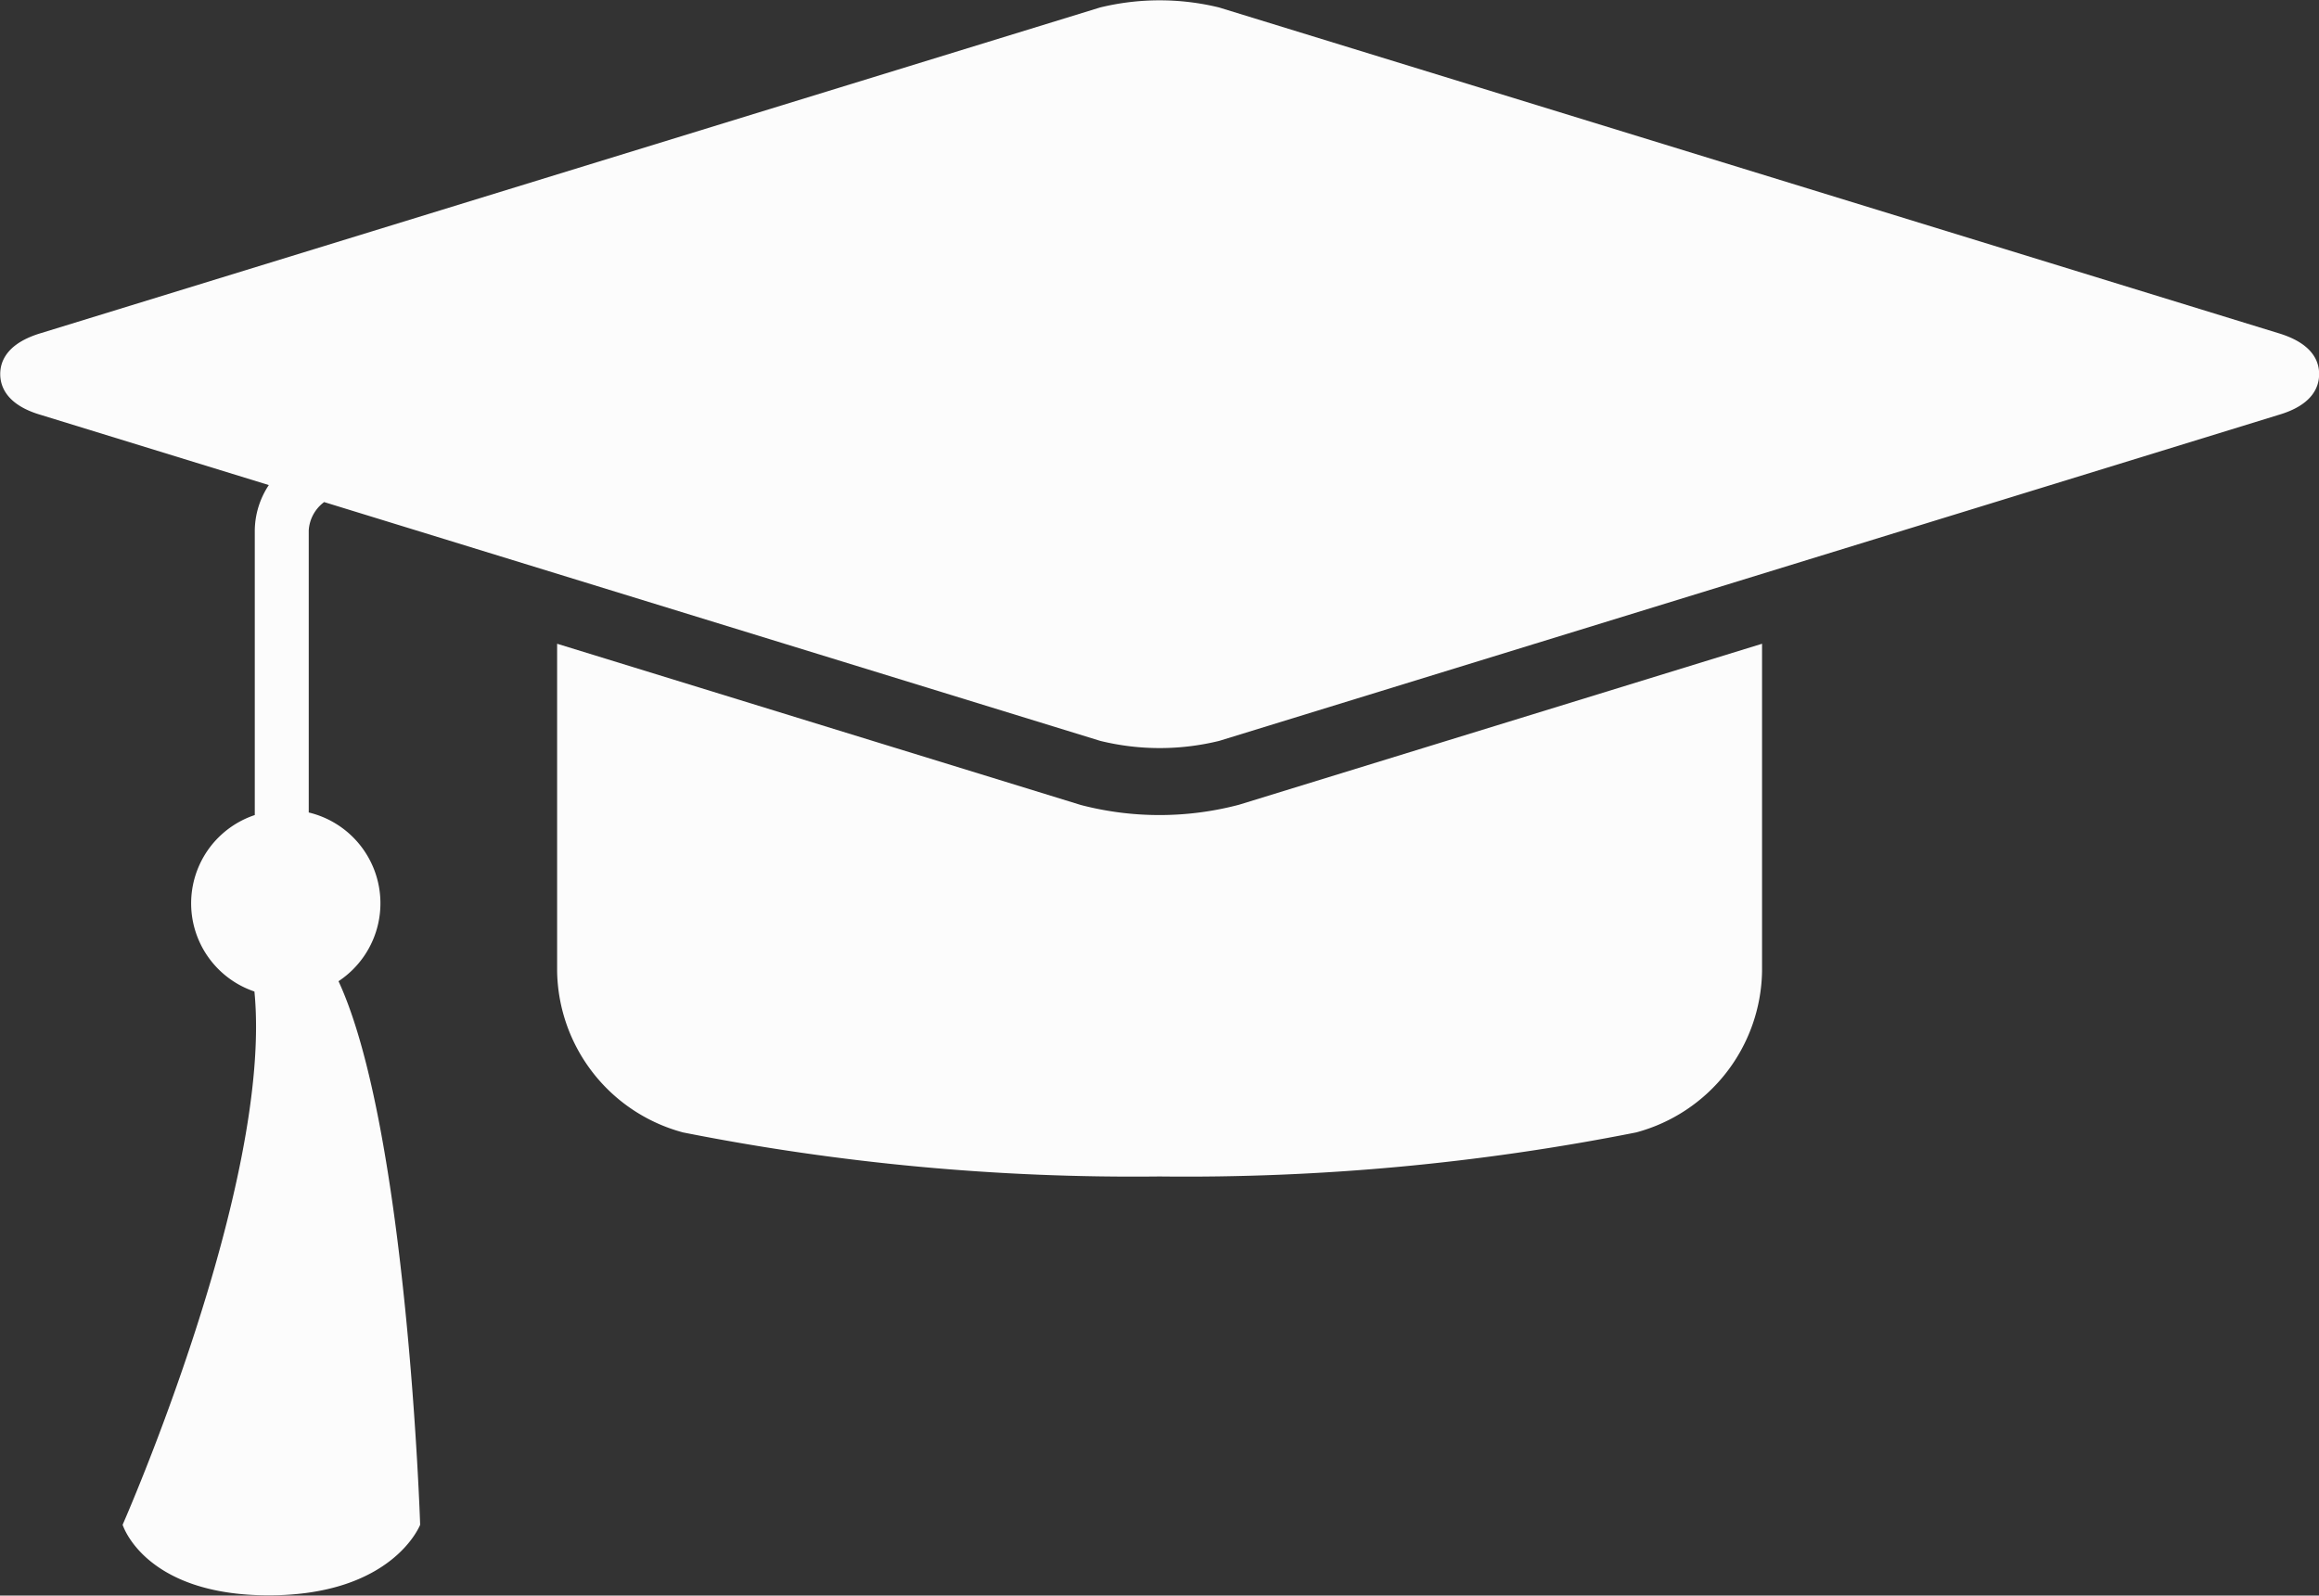<svg xmlns="http://www.w3.org/2000/svg" width="90" height="61.94" viewBox="0 0 90 61.94">
  <rect x="0" y="0" width="90" height="61.94" fill="#333333" stroke="none"/>
  <defs>
    <style>
      .cls-1 {
        fill: #fcfcfc;
        fill-rule: evenodd;
      }
    </style>
  </defs>
  <path id="picto-ingenieur.svg" class="cls-1" d="M368.413,1169.93l-41.1-12.64a9.745,9.745,0,0,0-4.618,0l-41.1,12.64c-1.31.39-1.586,1.08-1.586,1.59s0.276,1.21,1.586,1.59l8.838,2.72a3.245,3.245,0,0,0-.545,1.76v11.05a3.613,3.613,0,0,0-.014,6.85c0.729,7.45-5.115,20.7-5.115,20.7s0.84,2.74,5.669,2.74,5.878-2.74,5.878-2.74-0.494-15.32-3.168-21.1a3.625,3.625,0,0,0-1.156-6.55v-10.95a1.479,1.479,0,0,1,.547-1.06c0.015-.01.034-0.03,0.05-0.04l30.121,9.27a9.665,9.665,0,0,0,4.619,0l41.1-12.65c1.31-.38,1.586-1.07,1.586-1.59S369.723,1170.32,368.413,1169.93ZM325,1202.67a89.791,89.791,0,0,0,18.5-1.71,6.593,6.593,0,0,0,4.885-6.26v-12.71l-20.3,6.25a12.109,12.109,0,0,1-6.135.01l-20.328-6.26v12.72a6.59,6.59,0,0,0,4.885,6.25A89.788,89.788,0,0,0,325,1202.67Z" transform="translate(-280 -1157)"/>
</svg>

